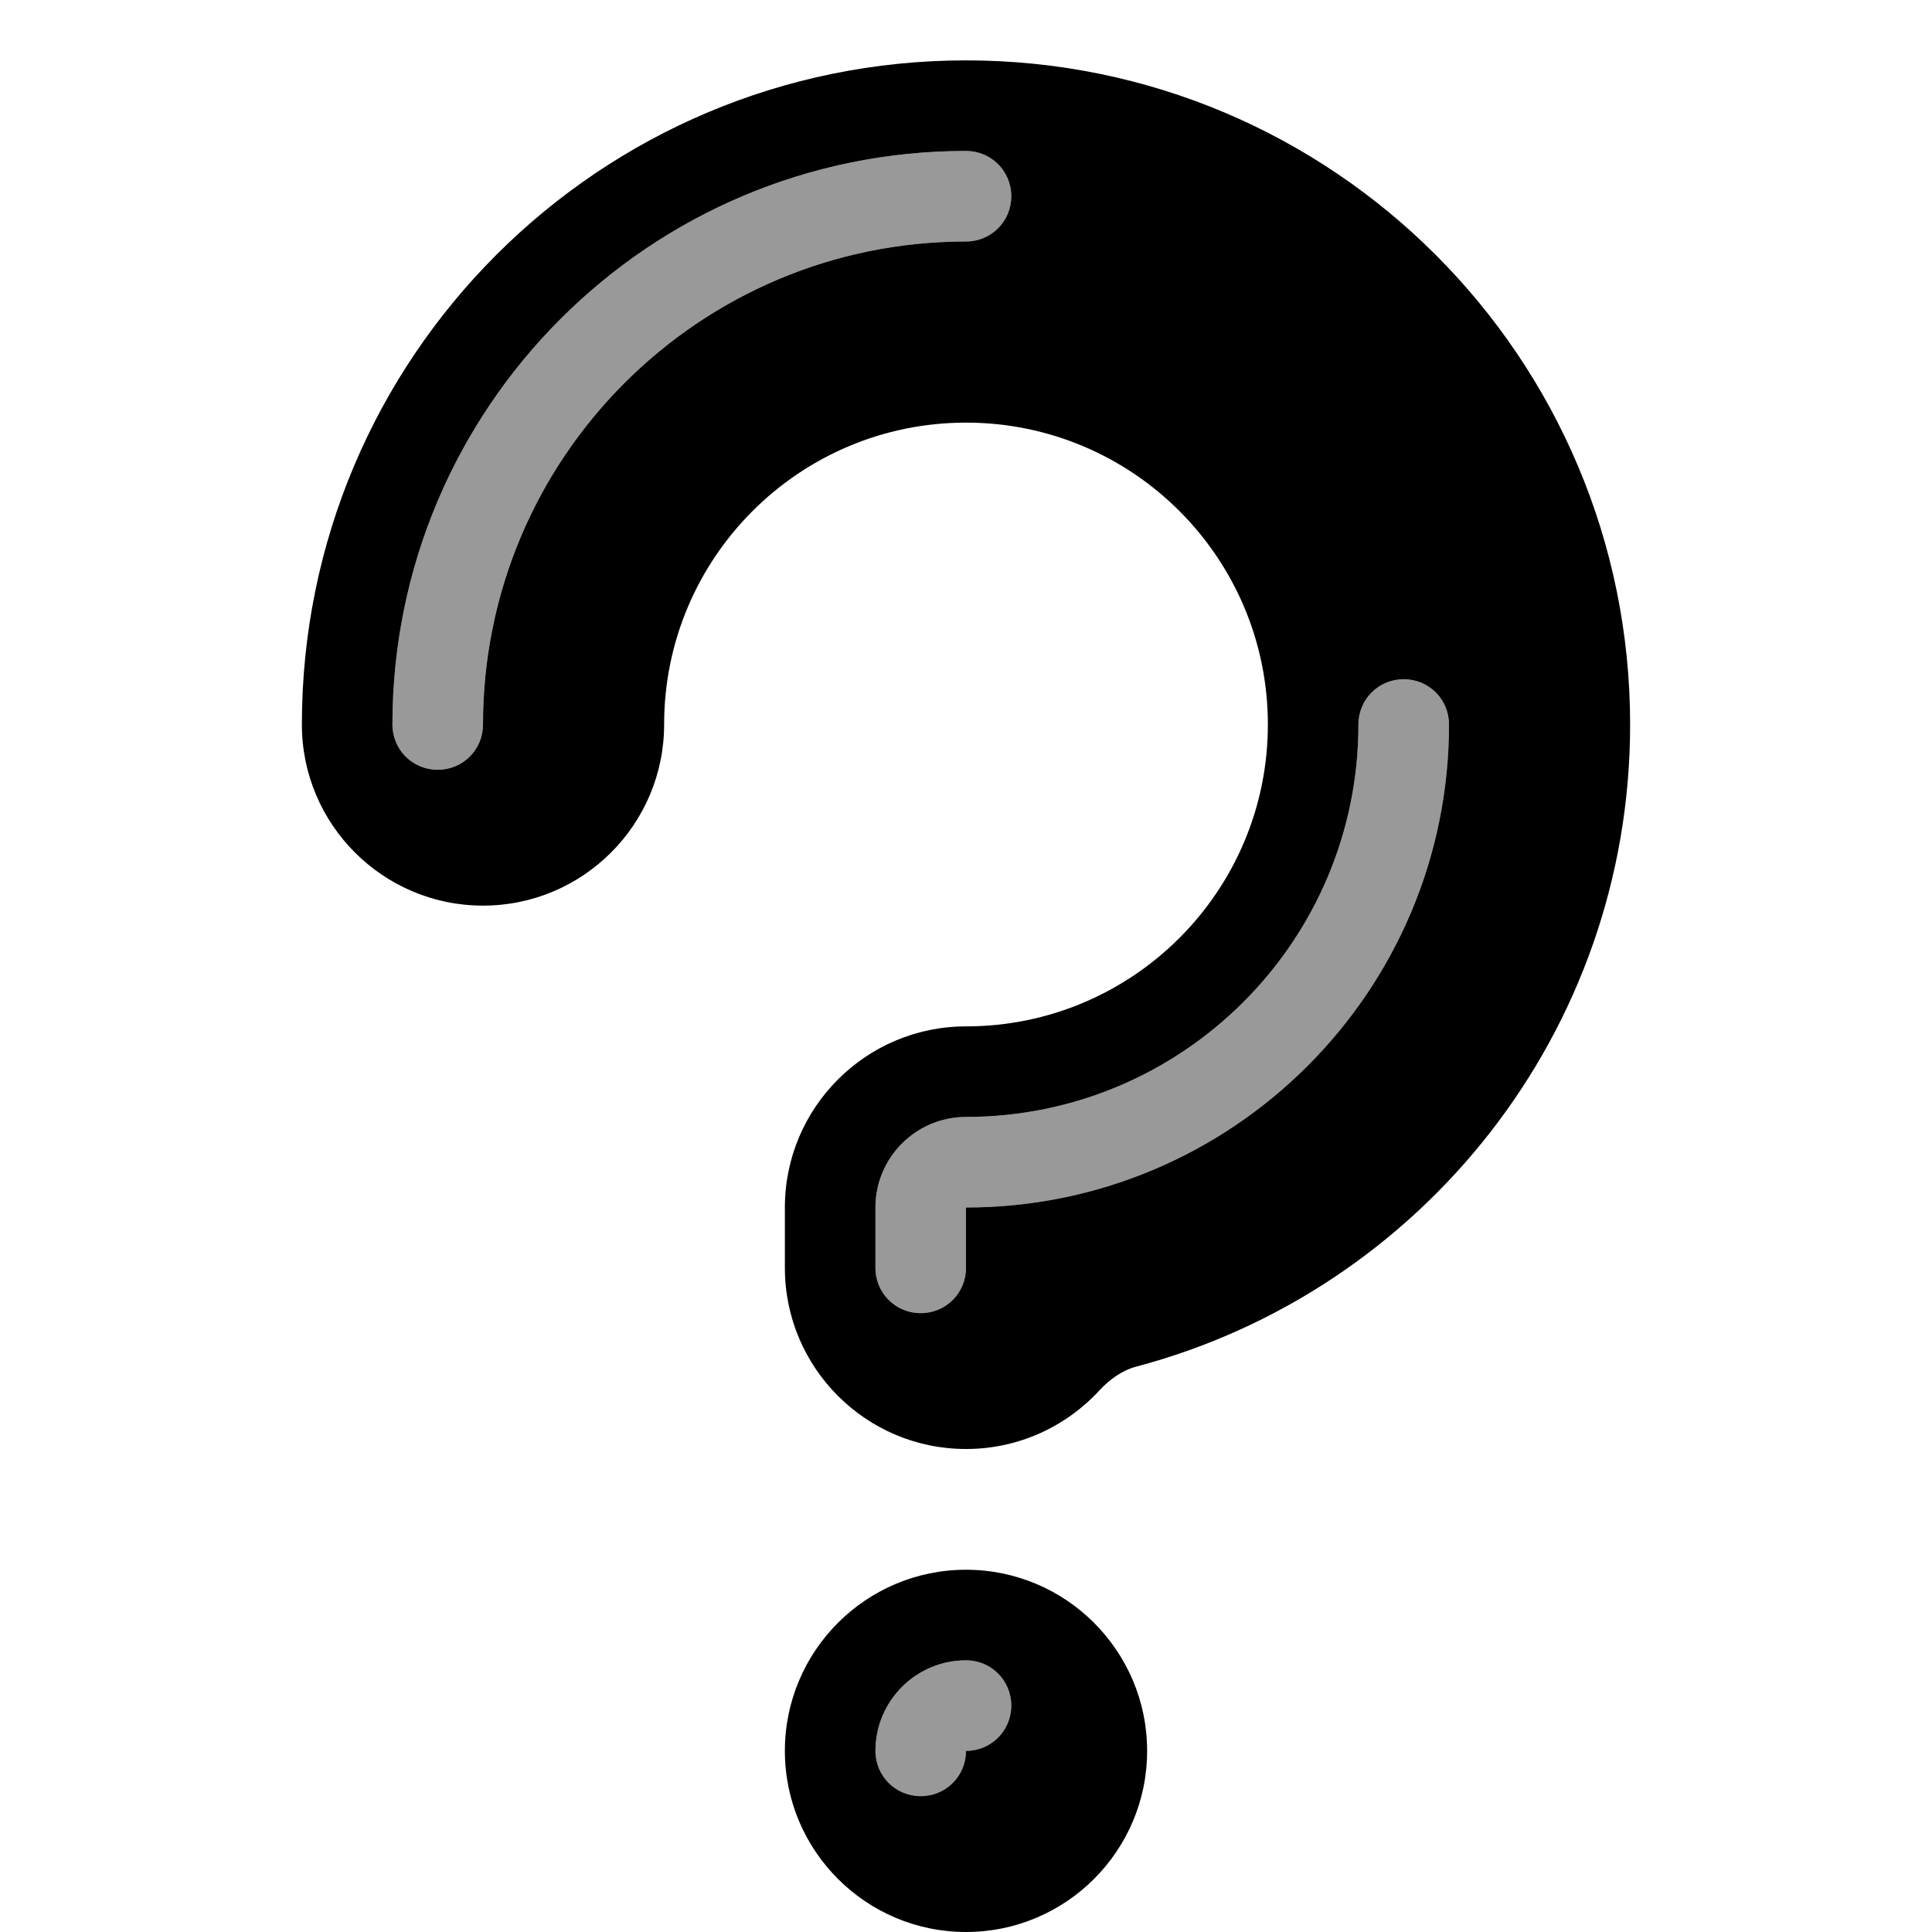 <svg xmlns="http://www.w3.org/2000/svg" viewBox="0 0 576 576"><!--! Font Awesome Pro 7.1.0 by @fontawesome - https://fontawesome.com License - https://fontawesome.com/license (Commercial License) Copyright 2025 Fonticons, Inc. --><path opacity=".4" fill="currentColor" d="M117 216C117 223.5 123 229.5 130.5 229.5C138 229.5 144 223.5 144 216C144 136.5 208.5 72 288 72C295.5 72 301.5 66 301.5 58.5C301.5 51 295.5 45 288 45C193.6 45 117 121.6 117 216zM261 360L261 378C261 385.5 267 391.5 274.5 391.5C282 391.5 288 385.5 288 378L288 360C367.5 360 432 295.5 432 216C432 208.5 426 202.5 418.5 202.5C411 202.5 405 208.5 405 216C405 280.6 352.6 333 288 333C273.1 333 261 345.1 261 360zM261 522C261 529.5 267 535.5 274.5 535.5C282 535.5 288 529.5 288 522C295.5 522 301.5 516 301.5 508.5C301.5 501 295.5 495 288 495C273.1 495 261 507.1 261 522z"/><path fill="currentColor" d="M288 126C238.3 126 198 166.3 198 216C198 245.8 173.8 270 144 270C114.2 270 90 245.8 90 216C90 106.6 178.6 18 288 18C397.4 18 486 106.6 486 216C486 307.8 423.6 384.9 338.9 407.4C334.6 408.5 330.9 411.2 327.9 414.4C318 425.2 303.8 432 288 432C258.2 432 234 407.8 234 378L234 360C234 330.2 258.2 306 288 306C337.7 306 378 265.7 378 216C378 166.3 337.7 126 288 126zM144 216C144 136.5 208.5 72 288 72C295.5 72 301.5 66 301.5 58.5C301.5 51 295.5 45 288 45C193.6 45 117 121.6 117 216C117 223.5 123 229.5 130.5 229.5C138 229.5 144 223.5 144 216zM432 216C432 208.5 426 202.5 418.5 202.5C411 202.5 405 208.5 405 216C405 280.6 352.6 333 288 333C273.1 333 261 345.1 261 360L261 378C261 385.5 267 391.5 274.5 391.5C282 391.5 288 385.5 288 378L288 360C367.5 360 432 295.5 432 216zM342 522C342 551.8 317.8 576 288 576C258.2 576 234 551.8 234 522C234 492.2 258.2 468 288 468C317.8 468 342 492.2 342 522zM288 495C273.1 495 261 507.1 261 522C261 529.5 267 535.5 274.5 535.5C282 535.5 288 529.5 288 522C295.5 522 301.5 516 301.5 508.5C301.5 501 295.5 495 288 495z"/></svg>